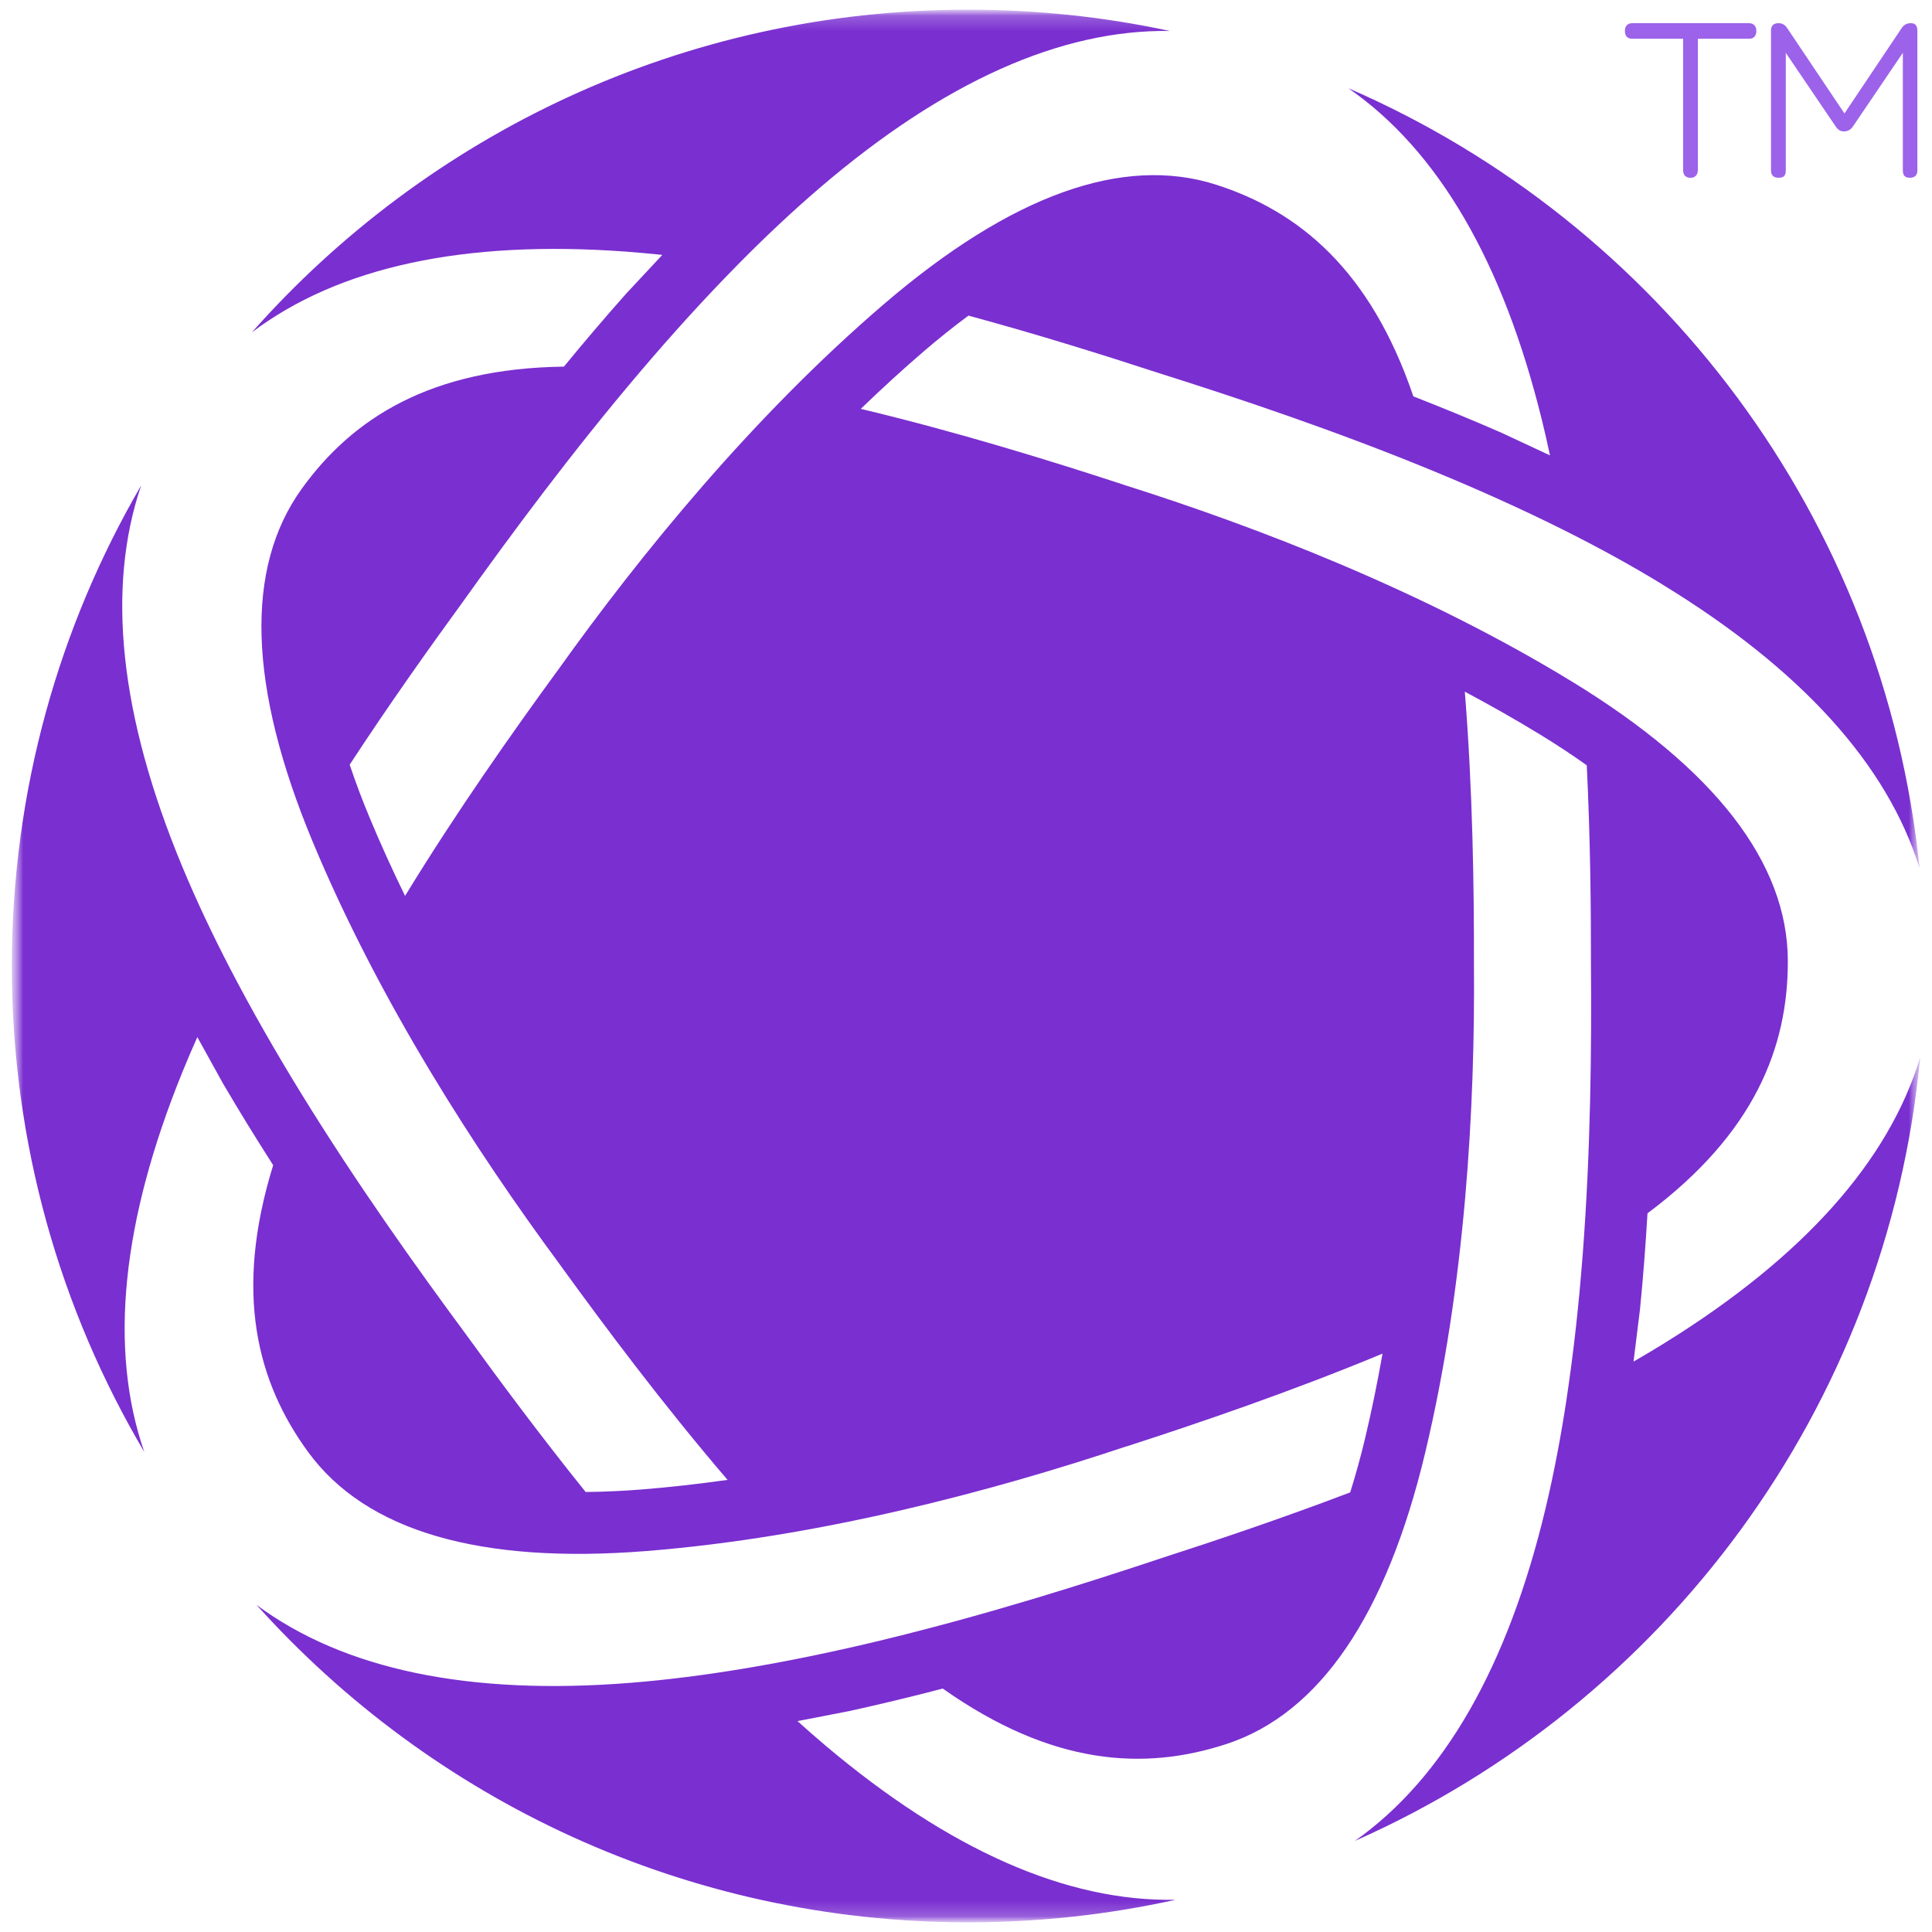 <svg width="512" height="512" viewBox="0 0 125 124" fill="none" xmlns="http://www.w3.org/2000/svg"><g clip-path="url(#clip0_281_238)"><mask id="mask0_281_238" style="mask-type:luminance" maskUnits="userSpaceOnUse" x="0" y="0" width="125" height="124"><path d="M124.375 0.125H0.625V123.875H124.375V0.125Z" fill="white"></path></mask><g mask="url(#mask0_281_238)"><mask id="mask1_281_238" style="mask-type:luminance" maskUnits="userSpaceOnUse" x="0" y="0" width="125" height="124"><path d="M124.375 0.125H0.625V123.875H124.375V0.125Z" fill="white"></path></mask><g mask="url(#mask1_281_238)"><path fill-rule="evenodd" clip-rule="evenodd" d="M76.061 122.415C71.74 123.371 67.248 123.875 62.64 123.875C44.354 123.875 27.921 115.943 16.593 103.332C22.233 107.52 30.345 109.215 40.812 108.377C43.182 108.187 45.607 107.875 48.039 107.472C51.067 106.972 54.114 106.33 57.09 105.612V105.61C63.822 103.982 70.197 101.962 75.225 100.285C78.775 99.138 82.965 97.728 87.357 96.058C87.732 94.865 88.055 93.677 88.325 92.545C88.742 90.795 89.115 88.97 89.45 87.08C83.507 89.547 77.597 91.56 72.865 93.09H72.859C72.859 93.09 72.858 93.089 72.856 93.088L72.852 93.088C64.195 95.98 53.025 98.955 41.844 99.85C31.047 100.712 23.682 98.562 19.945 93.457C16.63 88.927 15.117 83.14 17.674 74.888C17.13 74.035 16.582 73.168 16.042 72.29C15.485 71.385 14.947 70.485 14.427 69.6L12.767 66.6C12.444 67.325 12.132 68.05 11.837 68.775C7.861 78.521 7.029 86.787 9.336 93.44C3.89 84.227 0.765 73.478 0.765 62C0.765 50.664 3.813 40.04 9.135 30.904C6.862 37.575 7.749 45.84 11.794 55.572C12.707 57.767 13.752 59.977 14.889 62.167C16.302 64.89 17.854 67.588 19.457 70.198C23.084 76.097 26.974 81.537 30.124 85.8C32.312 88.82 34.947 92.37 37.892 96.032C39.142 96.02 40.364 95.96 41.524 95.868C43.317 95.725 45.172 95.515 47.072 95.248C42.889 90.36 39.152 85.362 36.234 81.332V81.328C36.234 81.328 36.232 81.323 36.227 81.32C30.799 73.98 24.519 64.278 20.214 53.92C16.057 43.917 15.827 36.248 19.527 31.117C22.809 26.565 27.847 23.337 36.487 23.22C37.129 22.438 37.784 21.65 38.454 20.865C39.144 20.055 39.832 19.265 40.514 18.497L42.852 15.992C42.064 15.91 41.282 15.838 40.504 15.78C30.016 15.011 21.903 16.768 16.29 21.009C27.626 8.2 44.19 0.125 62.64 0.125C67.115 0.125 71.48 0.6 75.685 1.503C68.636 1.4 61.045 4.797 53.037 11.655C51.232 13.2 49.454 14.88 47.722 16.635H47.724C45.569 18.82 43.482 21.13 41.497 23.46C37.007 28.733 33.037 34.115 29.954 38.428C27.759 41.443 25.197 45.042 22.624 48.975C23.022 50.163 23.459 51.31 23.907 52.385C24.597 54.045 25.367 55.742 26.207 57.465C29.562 51.977 33.162 46.875 36.092 42.86L36.099 42.855C36.099 42.855 36.104 42.85 36.104 42.847C41.407 35.417 48.697 26.448 57.217 19.152C65.444 12.107 72.669 9.518 78.692 11.453C84.037 13.168 88.662 16.962 91.444 25.145C92.387 25.515 93.337 25.895 94.292 26.288C95.274 26.692 96.239 27.102 97.182 27.515L100.282 28.962C100.117 28.188 99.947 27.42 99.759 26.663H99.757C97.236 16.414 93.038 9.228 87.238 5.208C107.329 13.921 121.889 32.983 124.195 55.669C122.102 48.952 116.53 42.799 107.554 37.315L107.557 37.312C105.529 36.072 103.384 34.9 101.177 33.795C98.432 32.422 95.592 31.152 92.762 29.985C86.359 27.343 80.014 25.23 74.959 23.633C71.412 22.475 67.197 21.152 62.659 19.92C61.654 20.663 60.699 21.435 59.814 22.192C58.449 23.363 57.072 24.62 55.692 25.953C61.949 27.448 67.912 29.295 72.639 30.84H72.642V30.845L72.648 30.847L72.649 30.847L72.652 30.848C81.357 33.595 92.142 37.755 101.712 43.602C110.954 49.25 115.649 55.32 115.672 61.645C115.692 67.257 113.514 72.83 106.592 78.002C106.532 79.015 106.464 80.037 106.384 81.067C106.302 82.127 106.212 83.17 106.109 84.195L105.689 87.595C106.377 87.198 107.057 86.795 107.719 86.382C116.657 80.838 122.187 74.648 124.235 67.916C122.081 90.623 107.656 109.755 87.663 118.606C93.415 114.543 97.551 107.338 99.997 97.095C100.549 94.782 101.002 92.38 101.369 89.94H101.367C101.827 86.905 102.157 83.81 102.394 80.757C102.927 73.853 102.977 67.165 102.934 61.865C102.939 58.133 102.892 53.712 102.664 49.015C101.647 48.29 100.619 47.62 99.627 47.013C98.092 46.075 96.469 45.155 94.774 44.252C95.287 50.667 95.372 56.913 95.364 61.888V61.9C95.442 71.028 94.817 82.57 92.212 93.48C89.697 104.015 85.374 110.355 79.364 112.333C74.029 114.085 68.057 113.735 60.997 108.75C60.017 109.005 59.027 109.257 58.024 109.497C56.989 109.747 55.969 109.982 54.967 110.202L51.599 110.855C52.189 111.388 52.782 111.91 53.379 112.413C61.42 119.205 69.022 122.552 76.061 122.415Z" fill="#7a2fd0"></path></g></g><path d="M115.074 11C114.747 11 114.583 10.84 114.583 10.52V1.481C114.583 1.16 114.747 1 115.074 1C115.302 1 115.487 1.104 115.627 1.313L119.435 6.988L119.217 7.018L123.041 1.313C123.176 1.104 123.373 1 123.633 1C123.913 1 124.053 1.16 124.053 1.481V10.52C124.053 10.84 123.89 11 123.563 11C123.235 11 123.114 10.84 123.114 10.52V2.442L123.368 2.541L119.879 7.69C119.739 7.898 119.542 8.002 119.287 8.002C119.085 8.002 118.913 7.898 118.773 7.69L115.284 2.541L115.54 2.659V10.546C115.54 10.866 115.401 11 115.074 11Z" fill="#9c62e9"></path><path d="M109.375 11.004C109.223 11.004 109.104 10.961 109.019 10.876C108.938 10.785 108.897 10.66 108.897 10.5V2.008H105.609C105.458 2.008 105.339 1.965 105.253 1.88C105.172 1.789 105.132 1.664 105.132 1.504C105.132 1.344 105.172 1.221 105.253 1.136C105.339 1.045 105.458 1 105.609 1H113.159C113.311 1 113.427 1.045 113.508 1.136C113.593 1.221 113.636 1.344 113.636 1.504C113.636 1.664 113.593 1.789 113.508 1.88C113.427 1.965 113.311 2.008 113.159 2.008H109.852V10.5C109.852 10.655 109.809 10.777 109.723 10.868C109.642 10.959 109.526 11.004 109.375 11.004Z" fill="#9c62e9"></path></g><defs><clipPath id="clip0_281_238"><rect width="125" height="124" fill="white"></rect></clipPath></defs></svg>